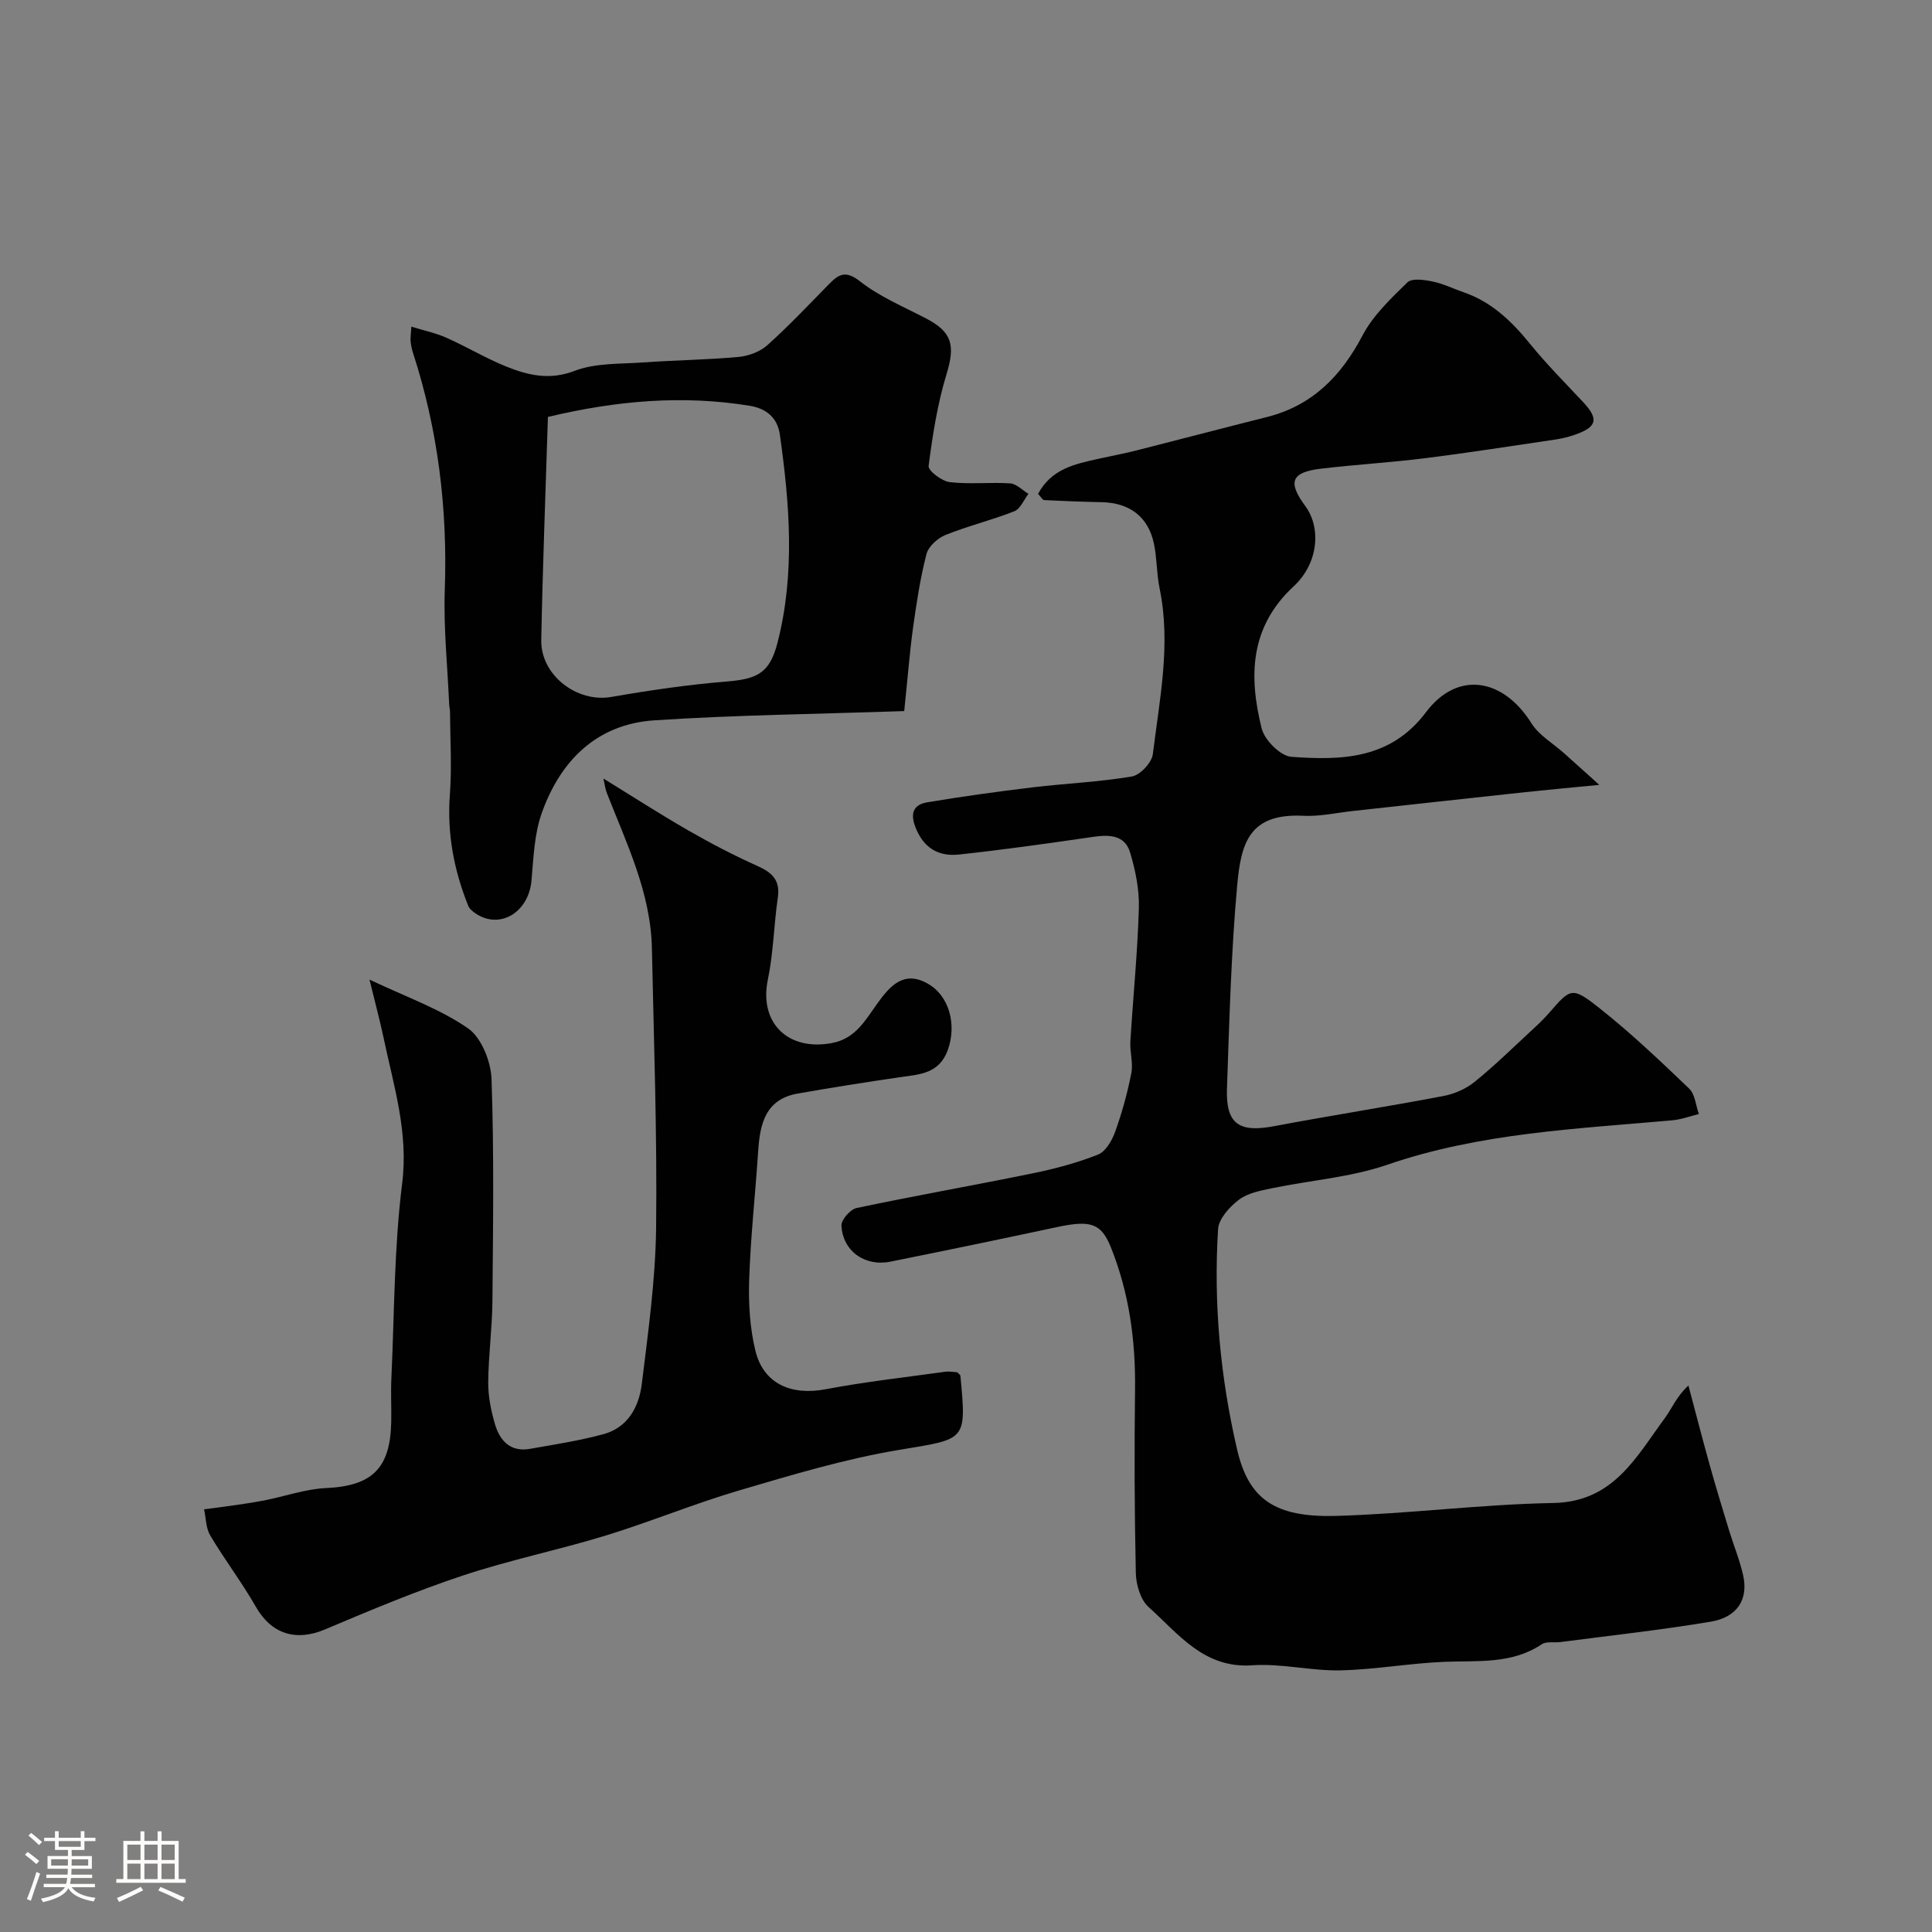 <svg enable-background="new 0 0 400 400" viewBox="0 0 400 400" xmlns="http://www.w3.org/2000/svg"><rect x="0" y="0" width="400" height="400" fill="#808080" stroke="none"/><path d="m5.17 384 .55-.58c.85.61 1.65 1.24 2.4 1.87l-.59.64c-.83-.73-1.62-1.38-2.36-1.93m1.22 9.53-.82-.34c.71-1.76 1.37-3.64 1.98-5.63.24.13.5.25.76.36-.6 1.67-1.24 3.54-1.92 5.61m-.5-13.5.57-.54c.56.44 1.31 1.06 2.26 1.87l-.64.64c-.68-.66-1.41-1.32-2.19-1.97m3.25.46h2.24v-1.36h.77v1.36h4.57v-1.36h.76v1.36h2.28v.69h-2.28v1.84h-2.64v1.26h4.18v2.64h-4.21c0 .45-.02.86-.05 1.21h4.32v.69h-4.38c-.04.34-.1.75-.19 1.22h5.15v.69h-4.82c.87 1.19 2.51 1.92 4.93 2.19-.17.31-.3.57-.37.76-2.77-.49-4.52-1.41-5.26-2.76-.56 1.26-2.3 2.23-5.24 2.9-.12-.24-.26-.48-.43-.72 2.73-.55 4.38-1.34 4.96-2.38h-4.38v-.69h4.65c.1-.38.17-.79.21-1.22h-4.32v-.69h4.4c.03-.34.05-.75.05-1.21h-4.2v-2.64h4.23v-1.26h-2.69v-1.84h-2.24zm1.46 4.46v1.29h3.45c.01-.4.02-.57.01-.53v-.32-.45h-3.46zm1.55-2.59h4.57v-1.19h-4.57zm6.11 2.59h-3.42v.77c-.01.19-.01.37-.02.53h3.44v-1.29z" fill="#fcfbfa"/><path d="m32.63 379.16h.82v1.98h3.54v7.89h1.46v.78h-14.37v-.78h1.46v-7.89h3.54v-1.98h.82v1.98h2.73zm-3.49 11.48.5.73c-1.61.82-3.28 1.63-5 2.41-.13-.27-.28-.55-.44-.82 1.75-.72 3.4-1.49 4.94-2.32m-2.78-5.55h2.73v-3.18h-2.73zm0 3.95h2.73v-3.2h-2.73zm3.54-3.95h2.73v-3.18h-2.73zm0 3.95h2.73v-3.2h-2.73zm7.89 4.68c-1.84-.92-3.51-1.7-5.02-2.32l.45-.73c1.89.8 3.57 1.55 5.04 2.23zm-1.62-11.81h-2.73v3.18h2.73zm-2.73 7.13h2.73v-3.2h-2.73z" fill="#fcfbfa"/><g fill="#010102"><path d="m214.92 102.25c2.78-5.19 7.62-6.17 12.41-7.24 2.69-.6 5.4-1.1 8.07-1.78 8.96-2.27 17.9-4.63 26.87-6.88 9.42-2.37 15.38-8.45 19.82-16.89 2.19-4.16 5.86-7.65 9.29-10.99.94-.92 3.52-.54 5.22-.19 2.2.45 4.28 1.49 6.43 2.23 5.79 2 9.94 5.99 13.72 10.65 3.43 4.22 7.29 8.11 11.02 12.09 3.31 3.53 2.89 5.2-1.86 6.81-1.22.41-2.49.73-3.76.92-9.02 1.33-18.03 2.75-27.07 3.88-7.16.9-14.38 1.32-21.55 2.17-6.22.74-6.98 2.74-3.26 7.78 3.22 4.36 2.8 11.73-2.42 16.57-9.17 8.51-9.3 18.71-6.64 29.43.6 2.41 3.89 5.71 6.14 5.88 10.37.75 20.54.55 27.89-9.24 6.45-8.6 15.92-7.14 21.83 2.3 1.57 2.5 4.48 4.16 6.77 6.21 2.14 1.92 4.28 3.84 7.28 6.54-5.95.58-10.61 1-15.27 1.5-11.9 1.28-23.8 2.6-35.7 3.9-3.43.37-6.88 1.17-10.29 1-11.24-.57-12.92 5.67-13.71 14.38-1.27 13.98-1.62 28.05-2.12 42.08-.26 7.32 2.48 9.17 9.66 7.82 11.69-2.2 23.45-4.04 35.14-6.26 2.28-.43 4.68-1.48 6.47-2.93 4.16-3.36 7.99-7.13 11.93-10.77 1.22-1.13 2.44-2.29 3.53-3.54 4.43-5.1 4.69-5.47 10.41-.94 6.51 5.15 12.55 10.9 18.56 16.65 1.22 1.17 1.36 3.48 2 5.26-1.84.45-3.65 1.13-5.52 1.3-19.86 1.78-39.8 2.6-58.99 9.2-7.63 2.62-15.94 3.21-23.91 4.87-2.37.49-5 .99-6.83 2.39-1.92 1.46-4.16 3.93-4.29 6.08-.96 15.37.46 30.63 3.94 45.62 2.38 10.23 7.74 14.11 20.54 13.74 14.98-.43 29.92-2.4 44.9-2.67 12.48-.23 17.14-9.48 23.1-17.55 1.51-2.05 2.44-4.52 4.9-6.77 1.47 5.51 2.89 11.03 4.42 16.51 1.26 4.52 2.63 9.01 4 13.49.95 3.1 2.2 6.13 2.91 9.29 1.11 4.95-1.18 8.67-6.7 9.6-10.32 1.73-20.74 2.86-31.12 4.22-1.3.17-2.92-.19-3.88.46-6.22 4.16-13.19 3.35-20.1 3.63-7.21.29-14.39 1.61-21.6 1.77-6.06.13-12.2-1.47-18.22-1.05-10.07.7-15.28-6.52-21.47-12.05-1.68-1.5-2.6-4.64-2.65-7.06-.28-12.7-.32-25.4-.16-38.1.12-10.11-1.24-19.93-5-29.32-2.03-5.08-4.29-5.66-11.23-4.18-11.45 2.45-22.92 4.83-34.41 7.14-5.29 1.07-9.87-2.16-10.15-7.46-.06-1.2 1.83-3.37 3.13-3.64 12.12-2.56 24.32-4.7 36.45-7.18 4.59-.94 9.18-2.16 13.53-3.88 1.59-.63 2.91-2.91 3.56-4.72 1.42-3.95 2.54-8.03 3.35-12.14.41-2.1-.33-4.39-.2-6.57.56-9.2 1.49-18.39 1.76-27.6.11-3.82-.7-7.78-1.8-11.48-1.09-3.7-4.33-3.76-7.71-3.27-9.22 1.34-18.45 2.65-27.72 3.65-4.25.46-7.39-1.33-9.06-5.74-1.15-3.03-.17-4.62 2.48-5.07 7.25-1.22 14.54-2.22 21.84-3.1 6.84-.82 13.76-1.1 20.53-2.25 1.71-.29 4.11-2.86 4.33-4.61 1.4-11.39 3.79-22.77 1.4-34.35-.63-3.03-.53-6.21-1.17-9.24-1.18-5.58-5.05-8.47-10.83-8.59-3.97-.08-7.93-.23-11.89-.43-.34 0-.66-.65-1.27-1.29z"/><path d="m76.5 202.81c7.46 3.55 14.48 6.01 20.38 10.08 2.8 1.93 4.77 6.9 4.89 10.57.53 15.31.31 30.65.18 45.98-.05 5.6-.83 11.2-.87 16.8-.02 2.89.59 5.86 1.41 8.65 1 3.41 3.21 5.79 7.22 5.08 5.11-.9 10.27-1.69 15.26-3.05 5.02-1.37 7.32-5.65 7.9-10.34 1.32-10.76 2.84-21.57 2.97-32.38.23-19.28-.47-38.57-.87-57.85-.24-11.53-5.25-21.73-9.33-32.17-.33-.85-.43-1.79-.71-2.99 6.1 3.75 11.74 7.39 17.55 10.73 4.65 2.67 9.41 5.16 14.3 7.35 3.05 1.37 4.79 2.92 4.26 6.56-.82 5.66-.91 11.45-2.07 17.03-1.83 8.85 4.11 14.79 13.22 13.1 4.99-.92 7-4.81 9.48-8.24 2.65-3.67 5.46-6.79 10.29-4.14 4.69 2.57 6.14 8.74 4.25 13.87-1.79 4.86-5.81 4.99-9.86 5.57-7.08 1.03-14.15 2.15-21.2 3.39-6.68 1.18-7.81 6.27-8.18 11.93-.58 8.87-1.57 17.72-1.86 26.6-.16 4.9.13 9.98 1.29 14.72 1.68 6.85 7.41 9.32 14.53 7.97 8.18-1.55 16.48-2.47 24.73-3.62.94-.13 1.93.08 2.55.11.42.45.62.57.63.7 1.29 13.67 1.19 13.05-12.73 15.37-11.19 1.86-22.17 5.18-33.09 8.39-9.32 2.74-18.33 6.49-27.62 9.34-9.76 2.99-19.81 5.04-29.49 8.25-9.71 3.22-19.18 7.19-28.61 11.18-6.04 2.56-11.11.96-14.34-4.7-2.89-5.06-6.46-9.74-9.44-14.76-.9-1.52-.87-3.59-1.27-5.41 1.4-.18 2.79-.33 4.19-.54 2.74-.4 5.48-.75 8.2-1.28 4.29-.83 8.54-2.37 12.85-2.57 9.48-.44 13.32-4 13.51-13.68.06-3-.11-6 .03-9 .62-13.47.56-27.02 2.23-40.36 1.34-10.66-1.77-20.27-3.85-30.22-.8-3.74-1.81-7.47-2.91-12.02z"/><path d="m187.21 147.22c-17.89.62-34.86.8-51.77 1.92-11.91.79-19.43 8.36-23.28 19.21-1.55 4.36-1.7 9.27-2.12 13.96-.59 6.56-6.5 10.19-11.53 6.84-.62-.41-1.31-.97-1.57-1.62-2.96-7.38-4.4-14.96-3.8-23.01.43-5.69.06-11.44.03-17.16 0-.49-.15-.98-.17-1.47-.34-7.93-1.19-15.89-.91-23.8.59-16.77-1.41-33.11-6.59-49.06-.25-.77-.41-1.59-.49-2.39-.06-.64.06-1.31.16-3.01 2.62.81 5.04 1.31 7.26 2.3 4.19 1.86 8.15 4.25 12.39 5.96 4.53 1.82 8.98 2.88 14.19.88 4.29-1.64 9.36-1.39 14.1-1.73 6.59-.47 13.21-.54 19.79-1.14 2.08-.19 4.47-1.08 5.99-2.45 4.46-4 8.58-8.38 12.78-12.66 2.03-2.06 3.44-2.85 6.4-.53 4.06 3.18 9.01 5.25 13.64 7.66 5.47 2.84 6.07 5.59 4.26 11.54-1.88 6.16-2.89 12.62-3.71 19.02-.12.97 2.73 3.15 4.38 3.34 4.13.49 8.36-.02 12.52.26 1.3.09 2.52 1.41 3.77 2.17-.96 1.24-1.67 3.1-2.92 3.6-4.67 1.84-9.61 3.04-14.26 4.91-1.63.66-3.53 2.38-3.94 3.97-1.29 5.02-2.07 10.19-2.79 15.34-.7 5.17-1.1 10.36-1.81 17.15zm-73.77-60.9c-.48 15.49-1.08 30.83-1.38 46.17-.14 7.33 7.42 13.03 14.47 11.81 7.89-1.37 15.85-2.54 23.82-3.19 6.36-.52 8.98-1.67 10.61-7.99 3.69-14.29 2.53-28.74.5-43.14-.49-3.51-2.82-5.41-6.24-5.97-13.8-2.24-27.42-1.11-41.78 2.31z"/></g></svg>
